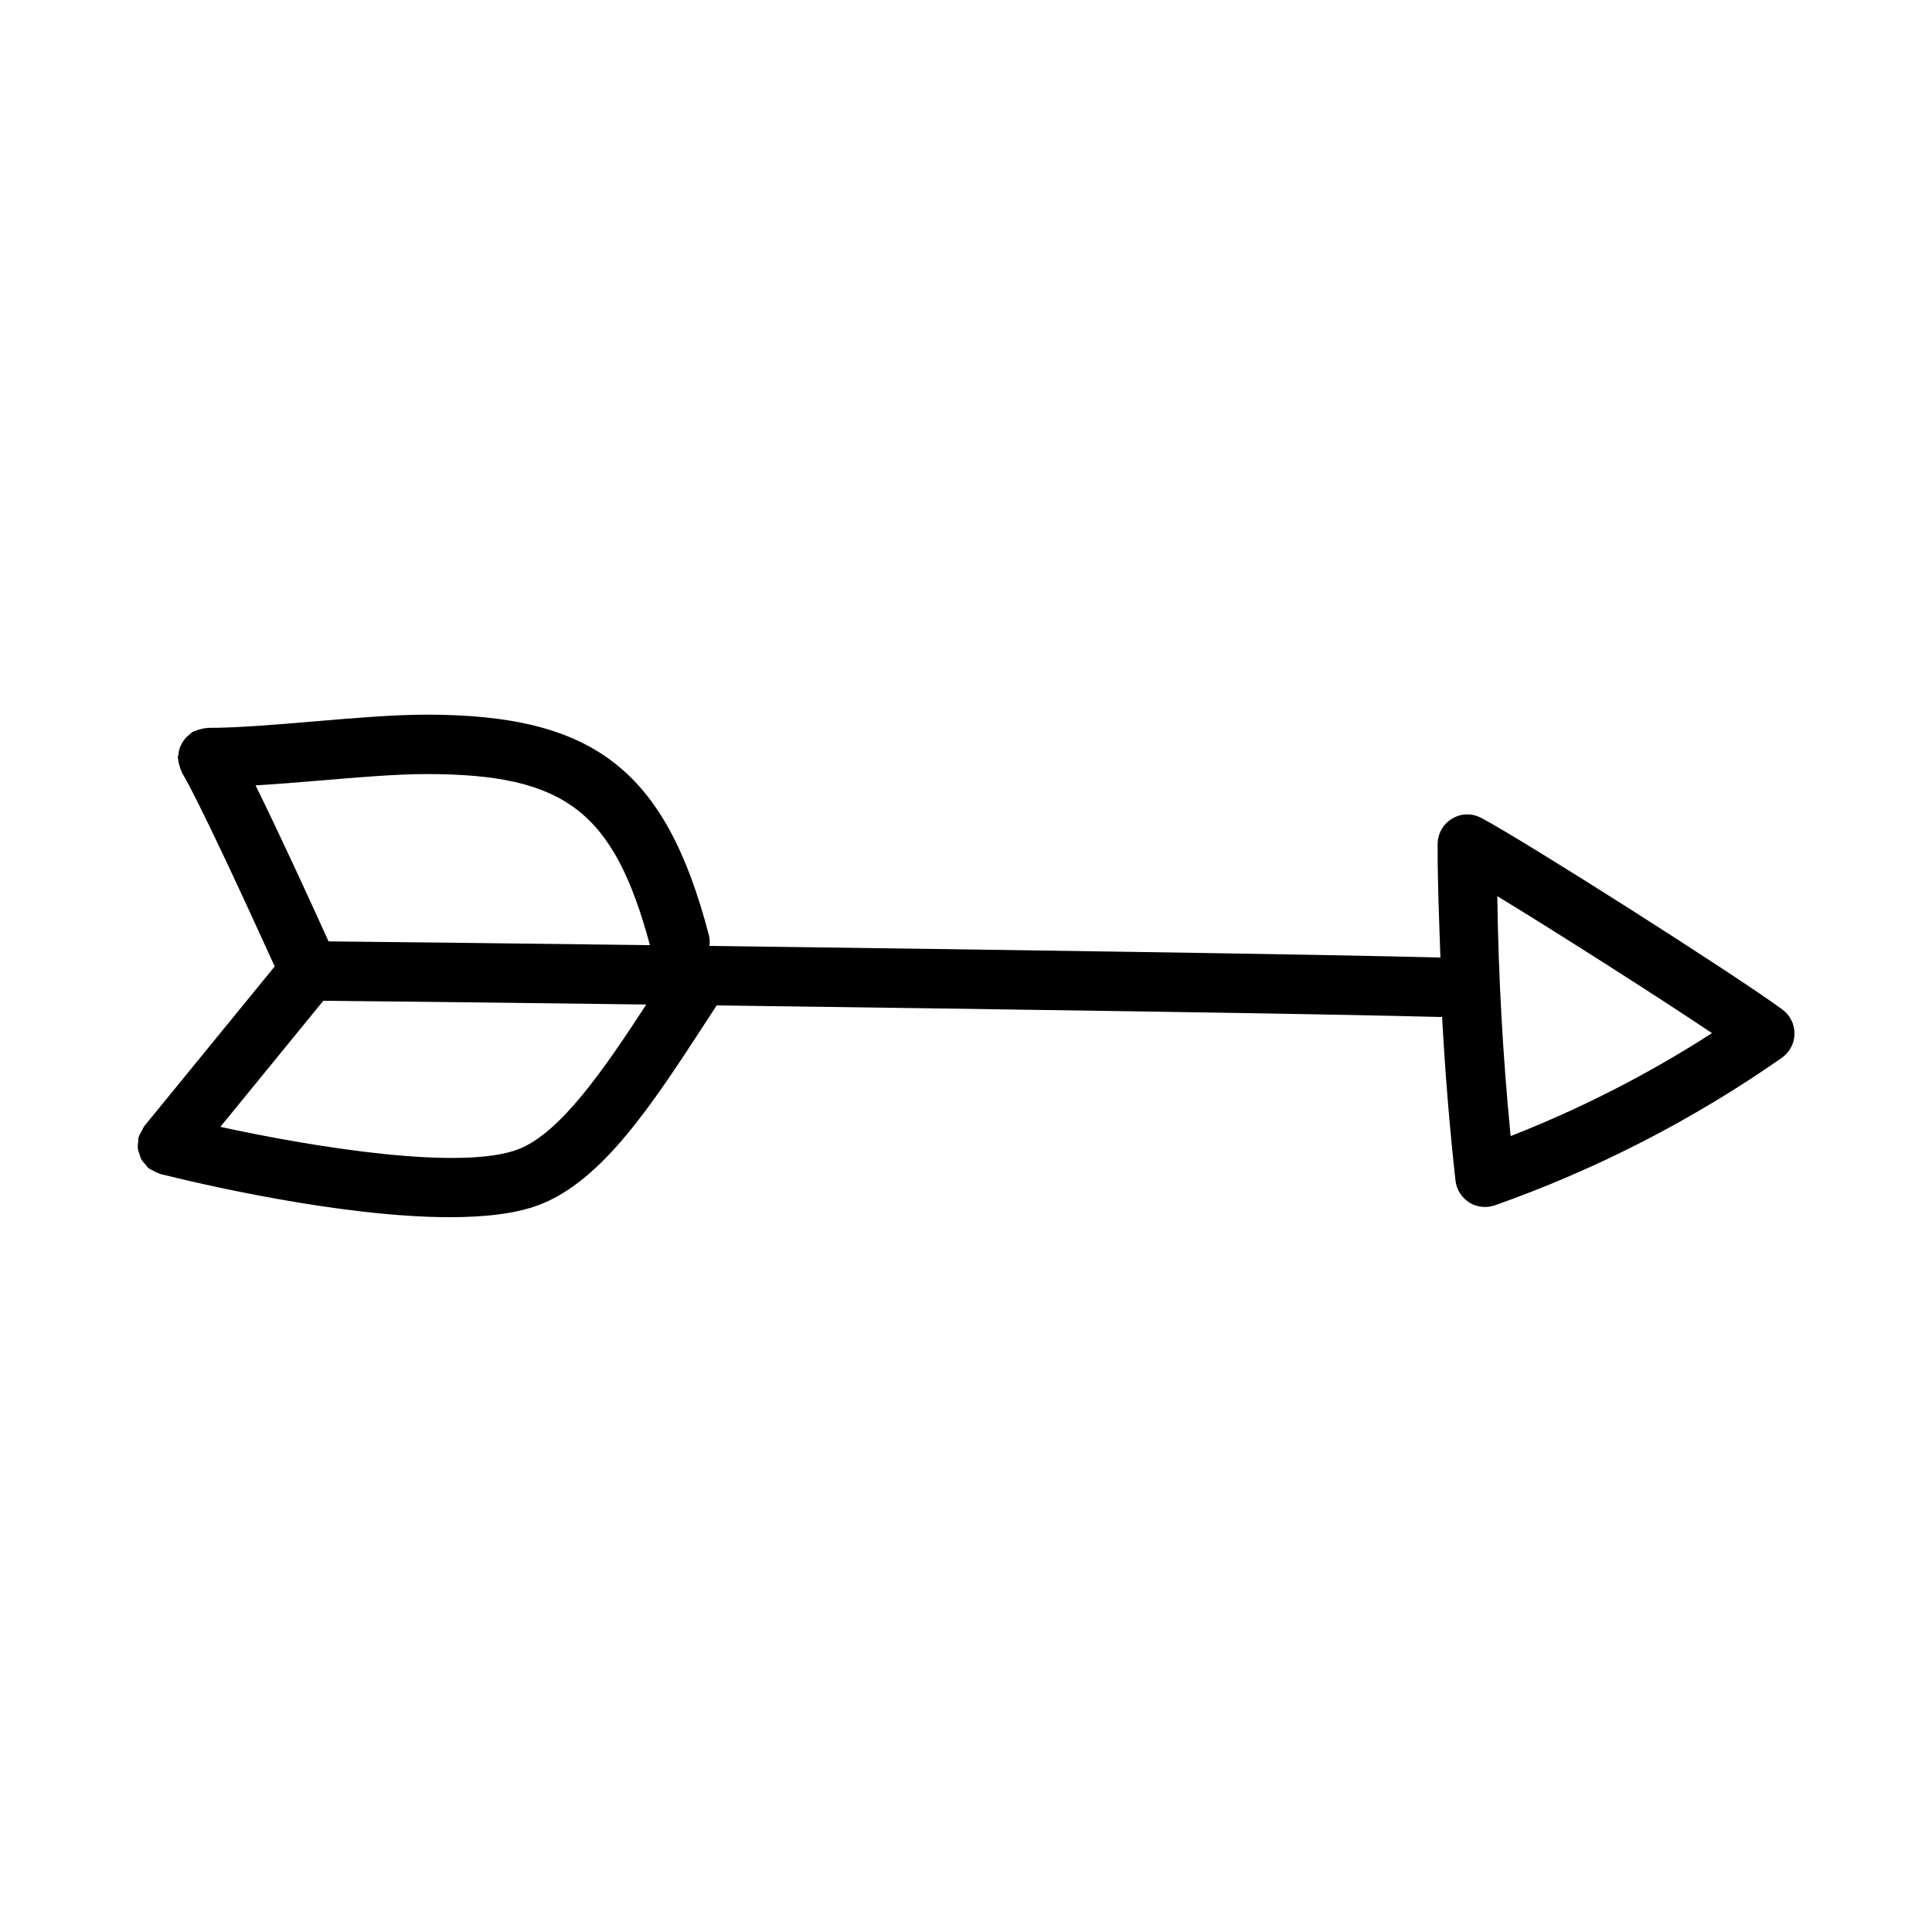 <?xml version="1.0" encoding="UTF-8"?>
<!-- Uploaded to: ICON Repo, www.iconrepo.com, Generator: ICON Repo Mixer Tools -->
<svg fill="#000000" width="800px" height="800px" version="1.1" viewBox="144 144 512 512" xmlns="http://www.w3.org/2000/svg">
 <path d="m536.55 360.76c-2.445-1.309-5.367-1.246-7.734 0.199-2.367 1.414-3.812 3.965-3.828 6.719-0.043 10.016 0.395 20.051 0.738 30.082-29.16-0.801-119.59-2.113-193.71-3.082 0.117-0.957 0.09-1.949-0.172-2.941-11.438-43.617-30.32-58.348-74.785-58.348-8.734 0-19.387 0.906-29.703 1.785-9.977 0.844-20.309 1.723-28.367 1.723-0.152 0-0.281 0.078-0.434 0.086-0.609 0.031-1.18 0.18-1.777 0.359-0.441 0.137-0.875 0.258-1.285 0.469-0.176 0.09-0.371 0.09-0.543 0.195-0.293 0.176-0.465 0.453-0.727 0.66-0.406 0.316-0.785 0.629-1.121 1.016-0.355 0.41-0.625 0.844-0.883 1.312-0.23 0.41-0.434 0.805-0.59 1.258-0.184 0.539-0.27 1.078-0.332 1.645-0.035 0.301-0.176 0.566-0.176 0.875 0 0.18 0.09 0.332 0.102 0.512 0.035 0.512 0.168 1 0.305 1.504 0.148 0.547 0.301 1.066 0.555 1.559 0.074 0.148 0.074 0.309 0.16 0.453 4.367 7.305 16.988 34.609 24.555 51.32l-34.594 42.359c-0.047 0.055-0.051 0.125-0.098 0.184-0.199 0.258-0.297 0.594-0.465 0.879-0.363 0.625-0.738 1.238-0.914 1.914-0.008 0.035-0.039 0.059-0.047 0.098-0.07 0.285 0 0.555-0.039 0.84-0.094 0.703-0.188 1.398-0.094 2.098 0.059 0.453 0.254 0.852 0.391 1.281 0.164 0.527 0.281 1.055 0.559 1.539 0.301 0.531 0.738 0.953 1.156 1.402 0.25 0.27 0.395 0.598 0.688 0.836 0.039 0.031 0.086 0.039 0.125 0.07 0.277 0.219 0.617 0.336 0.926 0.52 0.547 0.316 1.086 0.621 1.676 0.797 0.125 0.039 0.215 0.133 0.344 0.164 9.316 2.336 47.695 11.469 76.797 11.469 9.164 0 17.422-0.906 23.555-3.215 16.883-6.367 30.18-26.812 44.266-48.461l2.894-4.445c73.797 0.969 162.96 2.269 191.6 3.062h0.215c0.152 0 0.277-0.074 0.426-0.086 0.793 14.562 1.961 29.082 3.555 43.441 0.262 2.383 1.613 4.519 3.644 5.797 1.262 0.785 2.723 1.199 4.184 1.199 0.875 0 1.77-0.152 2.629-0.445 26.938-9.516 52.52-22.664 76.016-39.082 2.074-1.461 3.336-3.812 3.367-6.352 0.031-2.535-1.152-4.934-3.199-6.441-12.121-8.961-68.059-44.555-79.805-50.781zm-324.82-8.621c5.531-0.344 11.258-0.793 16.965-1.281 9.977-0.844 20.309-1.723 28.367-1.723 36.691 0 49.609 9.883 59.18 45.34-39.543-0.504-72.344-0.887-85.172-0.996-3.969-8.773-12.777-28.059-19.34-41.34zm69.473 96.488c-14.984 5.606-53.117-0.414-78.805-6l27.285-33.414c11.504 0.09 44.824 0.473 85.59 0.996-11.27 17.281-22.848 34.188-34.07 38.418zm263.13-3.551c-2.059-21.031-3.242-42.328-3.535-63.59 15.914 9.703 42.004 26.32 56.902 36.301-16.867 10.855-34.746 20-53.367 27.289z"/>
</svg>